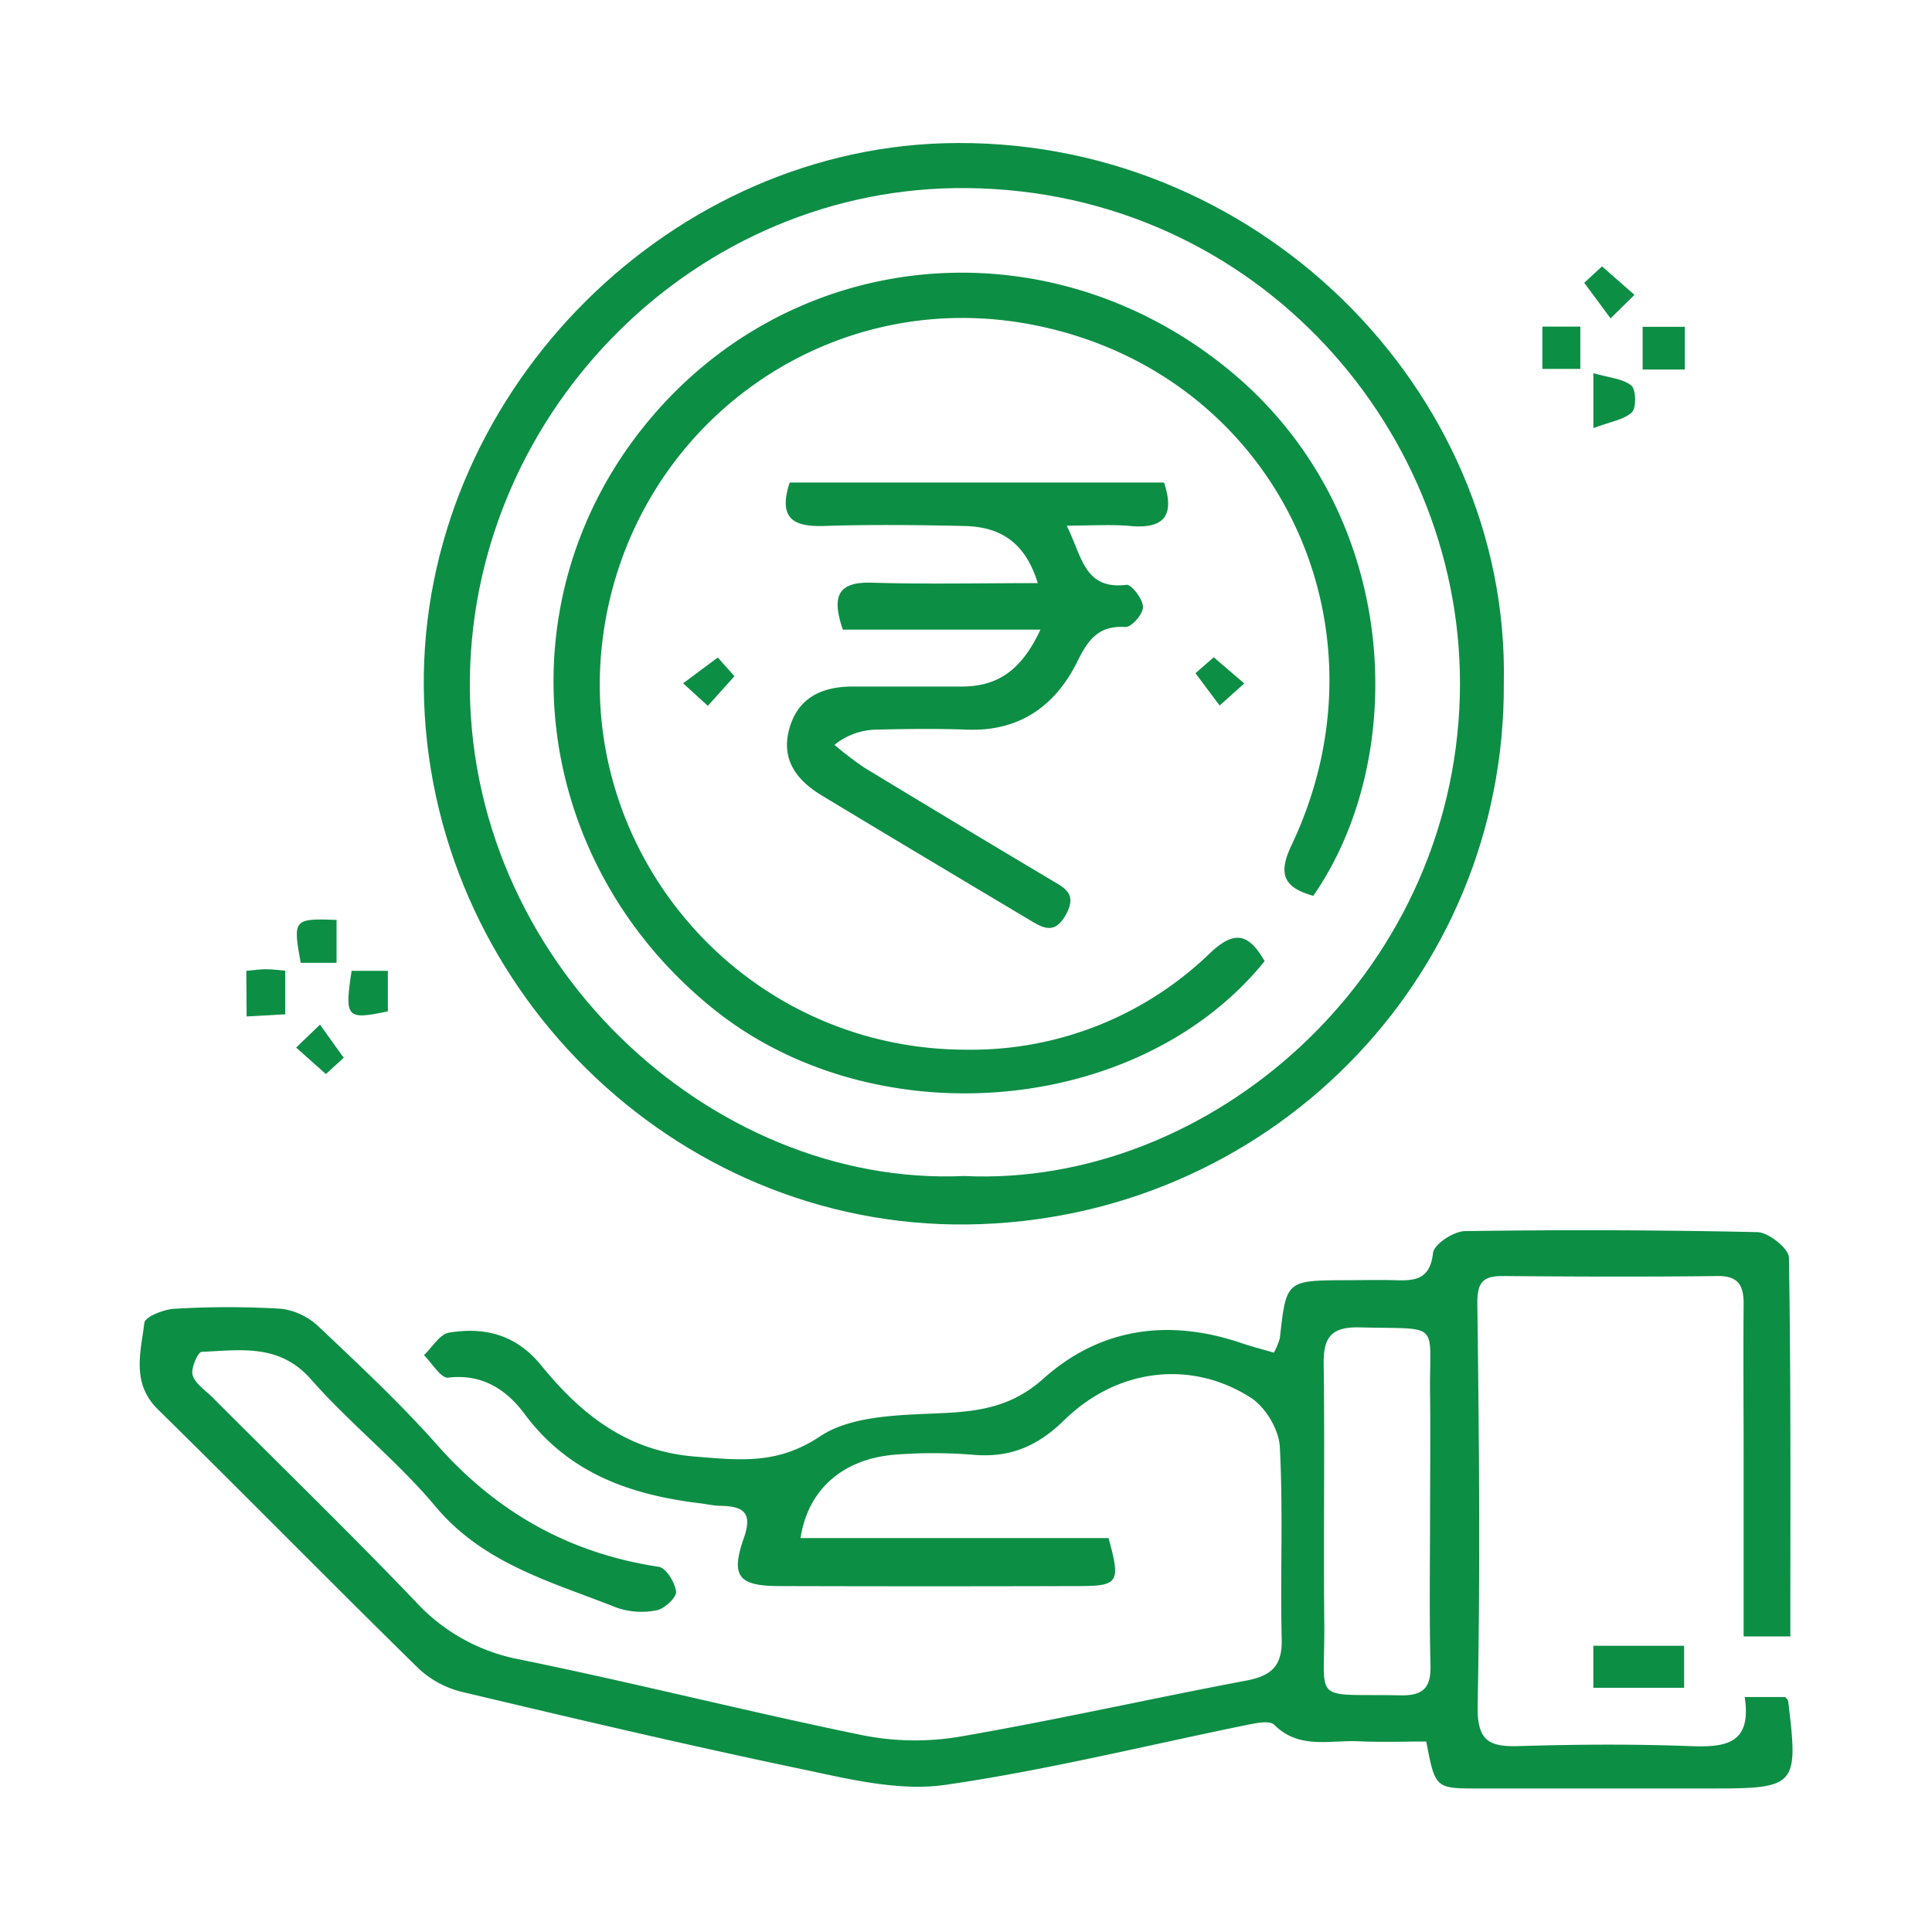 <svg id="Layer_1" data-name="Layer 1" xmlns="http://www.w3.org/2000/svg" viewBox="0 0 400 400"><defs><style>.cls-1{fill:#0d8e45;}</style></defs><path class="cls-1" d="M165.74,318.44h63.77c2.53,9.13,2.05,9.92-5.92,9.94q-31.07.09-62.13,0c-8.6,0-10.23-2-7.44-10,1.81-5.19-.1-6.51-4.69-6.61-1.52,0-3-.37-4.56-.55-14.3-1.75-27.06-6.21-36.17-18.48-3.66-4.94-8.72-8.38-15.82-7.51-1.47.17-3.35-3-5-4.67,1.72-1.61,3.25-4.33,5.18-4.65,7.41-1.22,13.91.41,19.09,6.78,8.2,10.07,17.72,17.74,31.78,18.87,9.25.75,17.08,1.73,25.92-4.16,6.5-4.34,16.39-4.42,24.84-4.8,8.12-.37,14.85-1.27,21.48-7.2,11.69-10.46,25.88-12.44,40.88-7.35,2.11.71,4.28,1.28,6.78,2a13.77,13.77,0,0,0,1.25-3c1.32-11.94,1.3-11.95,13.71-12,3.33,0,6.65-.09,10,0,4.12.14,7.38,0,8-5.64.19-1.79,4.27-4.49,6.6-4.52q30.29-.45,60.57.21c2.31.06,6.48,3.39,6.52,5.26.43,26,.29,52,.29,78.44H361V301.06c0-10.22-.09-20.45,0-30.68.05-3.88-.74-6.25-5.43-6.19-14.83.18-29.66.12-44.49,0-4.36,0-5.27,1.58-5.21,6,.36,27.6.61,55.22.06,82.82-.15,7.32,2.19,8.7,8.59,8.5,11.75-.36,23.53-.44,35.27,0,7.32.28,12.94-.3,11.43-10.16h8.4c.31.41.57.6.6.82,2.15,17.65,1.73,18.12-16,18.12-16.11,0-32.22,0-48.33,0-8.75,0-8.75-.09-10.6-9.73-4.52,0-9.3.17-14.06-.05-5.93-.27-12.28,1.73-17.42-3.42-.87-.87-3.43-.41-5.11-.07-21,4.26-41.86,9.47-63,12.52-9.17,1.32-19.13-1-28.46-3-24-5-47.81-10.6-71.63-16.26a20.16,20.16,0,0,1-9.06-4.94c-18.07-17.73-35.8-35.79-53.85-53.53-5.57-5.48-3.54-11.84-2.82-17.93.14-1.24,4-2.8,6.21-2.91a185.08,185.08,0,0,1,22.22,0,13.88,13.88,0,0,1,7.8,3.82c8.35,7.9,16.8,15.79,24.41,24.38,12.38,14,27.42,22.43,45.87,25.22,1.51.22,3.38,3.26,3.58,5.15.12,1.2-2.39,3.54-4,3.85a15.75,15.75,0,0,1-8.32-.55c-13.39-5.32-27.52-9-37.54-21-7.85-9.37-17.65-17.09-25.74-26.28-6.56-7.45-14.59-6-22.6-5.68-.77,0-2.28,3.39-1.9,4.77.48,1.75,2.52,3.1,4,4.54,14.08,14.12,28.4,28,42.18,42.42a39.06,39.06,0,0,0,21.48,11.95c23.74,4.84,47.24,10.81,71,15.69a55.59,55.59,0,0,0,20.21.3c19.85-3.43,39.52-7.87,59.32-11.61,5.16-1,7.43-3,7.3-8.54-.32-13.29.32-26.61-.39-39.87-.19-3.57-3-8.26-6.07-10.19-12.31-7.84-27.57-6.08-38.59,4.71-5.64,5.52-11.39,7.83-19,7.13a102.89,102.89,0,0,0-16.09,0C174.55,302.07,167.28,308.33,165.74,318.44Zm130.34-5.1c0-8.17.1-16.35,0-24.52-.22-15.48,2.64-13.56-14.58-14-5.75-.14-7.53,1.94-7.45,7.54.25,17.87-.06,35.76.13,53.64.18,17-3.05,14.64,15.84,15,4.7.08,6.26-1.63,6.15-6.25C295.9,334.29,296.07,323.82,296.08,313.34Z"/><path class="cls-1" d="M311.35,141.38c.4,61.47-49.08,111.4-111.11,112.13-60.86.71-111.87-49.66-112.5-111.1-.62-60,49.35-111,107.62-112.75C259.75,27.75,312.6,80.61,311.35,141.38ZM199.61,243.48c50.53,2.39,101.08-40.91,102.63-99.35,1.45-54.32-41.82-104.57-102-105.19-56-.58-102,45.84-102.95,101.11C96.26,198.94,147.18,245.84,199.61,243.48Z"/><path class="cls-1" d="M329.88,349.44v-8.7h18.8v8.7Z"/><path class="cls-1" d="M348.82,67.66v8.85h-8.73V67.66Z"/><path class="cls-1" d="M319.33,76.38V67.62h7.86v8.76Z"/><path class="cls-1" d="M51,201c1.52-.14,2.74-.32,4-.33s2.44.17,4.06.3V210l-8,.45Z"/><path class="cls-1" d="M72.79,201H80.3v8.39C71.74,211.2,71.32,210.76,72.79,201Z"/><path class="cls-1" d="M331.68,55.15l6.72,5.9-4.95,4.87L328,58.55Z"/><path class="cls-1" d="M69.68,190.46v8.88H62.26C60.6,190.35,60.78,190.11,69.68,190.46Z"/><path class="cls-1" d="M329.89,88.63V77.27c3.19.92,6,1.08,7.84,2.53,1,.8,1.1,4.63.14,5.55C336.2,86.93,333.39,87.31,329.89,88.63Z"/><path class="cls-1" d="M67.47,222.37l-6.16-5.48,4.94-4.75L71.16,219Z"/><path class="cls-1" d="M261.83,199c-26,32.12-80.84,36.69-114.14,9.88C109.81,178.37,103.57,125,133.55,88s83-42.17,120.55-11.69c36.19,29.39,37.88,80.27,17.8,109.16-5.74-1.62-7.52-4.14-4.54-10.41,22-46.2-3.94-98.61-54.22-107.94-43.09-8-83.09,22.13-88.4,65.46-5.46,44.51,29.41,84.92,75.7,84.75a71.05,71.05,0,0,0,50-19.92C255.39,192.69,258.4,193,261.83,199Z"/><path class="cls-1" d="M215.41,130.36H174.5c-2.44-7.15-.88-9.94,6.1-9.72,11.11.34,22.24.09,34.26.09-2.7-8.82-8.13-11.67-15.24-11.83-9.71-.21-19.43-.32-29.13,0-6.35.19-9.39-1.67-7-9H241c2.24,6.76.09,9.65-7,9-4-.36-8-.07-13.15-.07,3.23,6.47,3.63,13.31,12.38,12.25,1-.13,3.4,2.95,3.41,4.55s-2.42,4.26-3.64,4.18c-5.63-.32-7.72,2.65-10,7.26-4.51,9.06-11.92,14.38-22.68,14-6.38-.24-12.78-.16-19.16,0a14.11,14.11,0,0,0-8.39,3.15,72,72,0,0,0,6.13,4.68q19.32,11.73,38.73,23.29c2.69,1.61,5.39,2.76,3.15,7-2.52,4.75-5.19,2.7-8.08,1-14.25-8.5-28.51-17-42.7-25.58-4.9-3-8.2-7.13-6.7-13.27,1.66-6.78,6.69-9.19,13.22-9.2l23,0C206.55,142,211.47,138.84,215.41,130.36Z"/><path class="cls-1" d="M152.06,140l-5.51,6.14-5.12-4.67,7.18-5.34Z"/><path class="cls-1" d="M251.29,136.08l6.32,5.42-5.1,4.57-5-6.69Z"/></svg>